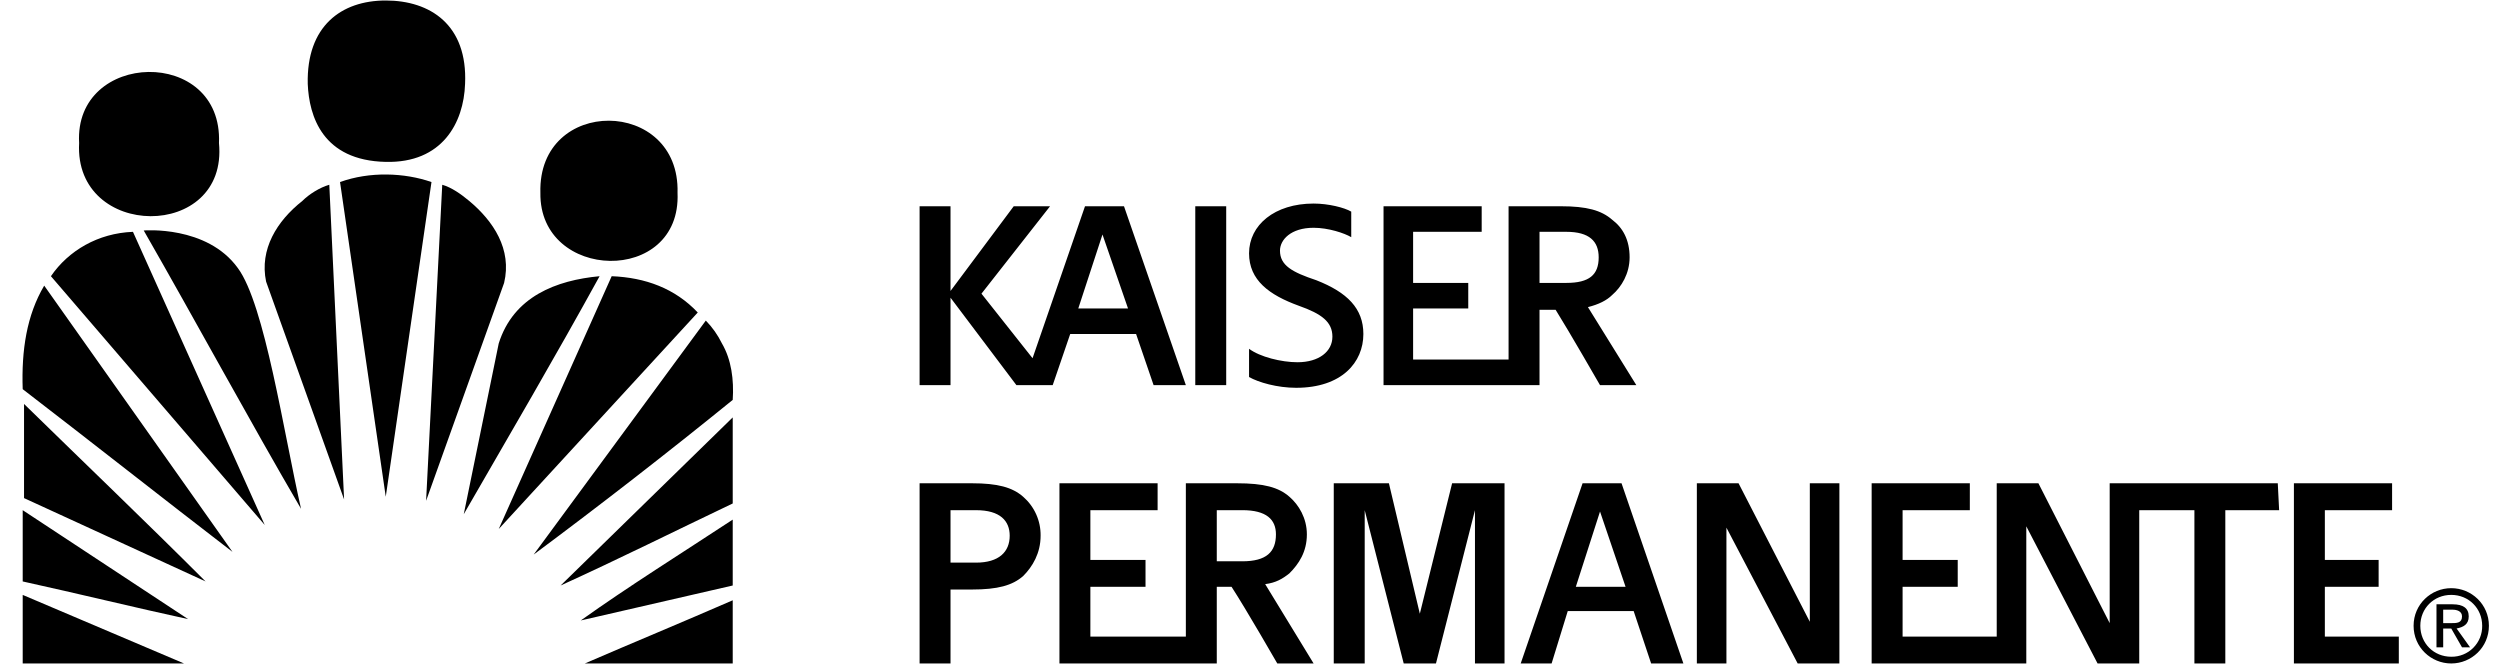 <svg width="135" height="36" viewBox="0 0 135 36" fill="none" xmlns="http://www.w3.org/2000/svg">
<g clip-path="url(#clip0_1362_13857)">
<path fill-rule="evenodd" clip-rule="evenodd" d="M25.334 10.848C24.898 10.485 24.389 10.122 23.881 9.977L23.009 27.043L27.221 15.279C27.657 13.462 26.641 11.937 25.334 10.848ZM18.362 9.831L20.831 26.824L23.3 9.831C21.848 9.324 19.961 9.251 18.362 9.831ZM16.329 10.848C14.949 11.938 14.006 13.463 14.369 15.206L18.581 26.97L17.782 9.977C17.273 10.122 16.692 10.485 16.329 10.848ZM7.761 12.446C10.593 17.384 13.498 22.757 16.257 27.477C15.313 23.338 14.297 16.44 12.845 14.478C11.174 12.155 7.761 12.446 7.761 12.446ZM2.75 14.915L14.296 28.349L7.18 12.519C5.292 12.591 3.694 13.536 2.75 14.915ZM26.931 18.546L25.043 27.767C27.512 23.484 29.982 19.272 32.378 14.915C30.053 15.132 27.73 16.004 26.931 18.546ZM33.031 14.915L26.931 28.567L37.679 16.875C36.444 15.568 34.846 14.988 33.031 14.915ZM1.226 21.015C5.002 23.919 8.777 26.897 12.554 29.801L2.387 15.424C1.443 17.021 1.153 18.909 1.226 21.015ZM38.985 18.546C38.762 18.091 38.468 17.674 38.114 17.311L28.819 29.946C32.46 27.238 36.043 24.454 39.567 21.595C39.639 20.506 39.494 19.417 38.985 18.546ZM1.298 26.897L11.101 31.398C7.833 28.131 4.565 25.008 1.298 21.813V26.897ZM39.567 27.187V22.54L30.272 31.618C33.467 30.163 36.371 28.711 39.567 27.187ZM1.226 31.398C4.203 32.052 7.471 32.851 10.157 33.432L1.226 27.549V31.398ZM39.567 31.617V28.059C36.807 29.874 33.903 31.69 31.361 33.505L39.567 31.617ZM1.226 35.828H9.939L1.226 32.125V35.828ZM39.567 35.828V32.415C36.734 33.649 34.266 34.666 31.579 35.828H39.567Z" fill="black"/>
<path fill-rule="evenodd" clip-rule="evenodd" d="M36.587 10.412C36.732 5.256 29.035 5.184 29.181 10.412C29.108 15.204 36.806 15.423 36.587 10.412ZM11.825 7.725C12.043 2.497 3.982 2.715 4.273 7.725C3.983 12.954 12.334 13.027 11.825 7.725ZM20.83 8.742C23.879 8.814 25.042 6.636 25.114 4.53C25.259 1.335 23.226 0.027 20.83 0.027C18.433 0.027 16.546 1.407 16.618 4.53C16.69 6.273 17.416 8.669 20.83 8.742ZM64.545 20.797H66.215V11.138H64.545V20.797ZM61.349 18.037L62.294 20.797H64.036L60.696 11.138H58.59L55.758 19.344L52.999 15.858L56.703 11.138H54.741L51.328 15.712V11.138H49.658V20.797H51.328V16.076L54.886 20.797H56.846L57.791 18.037H61.349ZM59.534 12.663L60.913 16.657H58.227L59.534 12.663ZM76.671 33.141L75.001 26.097H72.023V35.827H73.694V27.549L75.8 35.827H77.542L79.648 27.549V35.827H81.245V26.097H78.414L76.671 33.141ZM85.459 26.097L82.118 35.827H83.787L84.659 32.996H88.217L89.161 35.827H90.903L87.563 26.097H85.459ZM85.094 31.689L86.401 27.622L87.781 31.689H85.094ZM97.73 33.576L93.882 26.097H91.63V35.827H93.227V28.493L97.075 35.827H99.327V26.097H97.73V33.576ZM129.536 34.375H125.542V31.689H128.446V30.235H125.542V27.549H129.173V26.097H123.871V35.827H129.536V34.375ZM114.213 26.097H113.923V33.649L110.074 26.097H107.823V34.375H102.74V31.689H105.717V30.235H102.74V27.549H106.371V26.097H101.069V35.827H109.42V28.421L113.269 35.827H115.519V27.549H118.498V35.827H120.167V27.549H123.073L123 26.097H114.213ZM69.627 30.962C70.136 30.454 70.571 29.8 70.571 28.856C70.571 27.985 70.136 27.259 69.627 26.824C69.046 26.314 68.247 26.097 66.795 26.097H64.036V34.375H58.88V31.689H61.858V30.235H58.88V27.549H62.511V26.097H57.21V35.827H65.706V31.689H66.505C67.305 32.923 68.974 35.827 68.974 35.827H70.935L68.32 31.543C68.901 31.47 69.264 31.252 69.627 30.962ZM65.706 30.31V27.549H67.086C68.394 27.549 68.901 28.058 68.901 28.856C68.901 29.8 68.394 30.31 67.086 30.31H65.706ZM83.134 16.729H84.004C84.731 17.891 86.4 20.797 86.4 20.797H88.362L85.748 16.584C86.329 16.439 86.765 16.221 87.055 15.931C87.563 15.495 87.999 14.769 87.999 13.897C87.999 12.954 87.636 12.3 87.055 11.864C86.473 11.355 85.676 11.138 84.296 11.138H81.463V19.416H76.308V16.657H79.286V15.277H76.308V12.518H80.011V11.139H74.711V20.797H83.134V16.729ZM83.134 15.204V12.518H84.586C85.821 12.518 86.329 13.027 86.329 13.897C86.329 14.841 85.821 15.277 84.586 15.277H83.134V15.204ZM55.25 26.824C54.669 26.314 53.87 26.097 52.49 26.097H49.658V35.827H51.328V31.834H52.49C53.87 31.834 54.669 31.616 55.25 31.107C55.758 30.599 56.193 29.872 56.193 28.928C56.198 28.53 56.117 28.135 55.954 27.772C55.791 27.408 55.55 27.085 55.25 26.824ZM52.708 30.382H51.328V27.55H52.708C54.015 27.55 54.524 28.132 54.524 28.929C54.524 29.8 53.943 30.382 52.708 30.382ZM73.622 18.037C73.622 16.657 72.75 15.786 71.08 15.132C69.773 14.696 69.119 14.333 69.119 13.534C69.119 12.953 69.701 12.3 70.935 12.3C71.733 12.3 72.604 12.59 72.967 12.808V11.428C72.604 11.211 71.733 10.992 70.935 10.992C68.829 10.992 67.449 12.154 67.449 13.679C67.449 15.132 68.538 15.93 70.135 16.511C71.37 16.947 71.95 17.383 71.95 18.181C71.95 18.98 71.225 19.561 70.063 19.561C69.192 19.561 68.029 19.27 67.449 18.834V20.359C67.957 20.649 68.974 20.941 69.991 20.941C72.46 20.941 73.622 19.562 73.622 18.037ZM130.697 33.793C130.697 32.851 131.424 32.124 132.367 32.124C133.311 32.124 134.038 32.851 134.038 33.793C134.041 34.014 134.001 34.233 133.918 34.437C133.835 34.641 133.712 34.827 133.556 34.983C133.401 35.139 133.215 35.262 133.011 35.344C132.806 35.427 132.587 35.468 132.367 35.464C131.424 35.465 130.697 34.738 130.697 33.793ZM132.367 35.827C133.457 35.827 134.401 34.956 134.401 33.793C134.401 32.631 133.457 31.761 132.367 31.761C131.277 31.761 130.334 32.631 130.334 33.793C130.334 34.956 131.278 35.827 132.367 35.827ZM131.932 33.939H132.367L132.949 34.956H133.384L132.657 33.939C133.021 33.866 133.311 33.721 133.311 33.286C133.311 32.851 133.021 32.632 132.44 32.632H131.57V34.956H131.933L131.932 33.939ZM131.932 33.649V32.923H132.44C132.657 32.923 132.949 32.996 132.949 33.286C132.949 33.649 132.657 33.649 132.367 33.649L131.932 33.649Z" fill="black"/>
</g>
<defs>
<clipPath id="clip0_1362_13857">
<rect width="133.615" height="36" fill="white" transform="translate(0.926)"/>
</clipPath>
</defs>
</svg>
